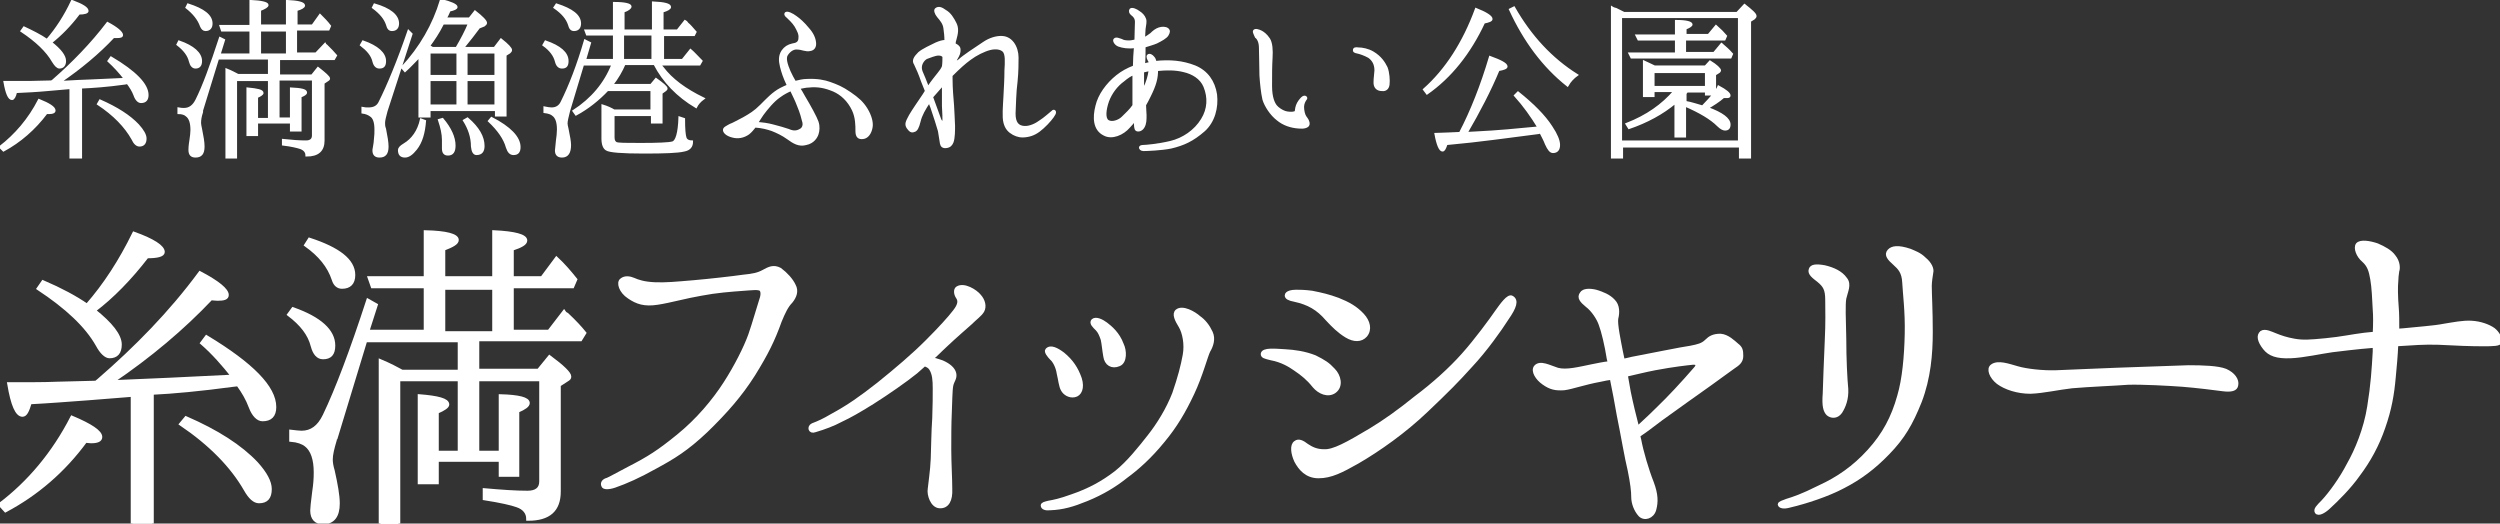 <?xml version="1.0" encoding="utf-8"?>
<!-- Generator: Adobe Illustrator 19.2.1, SVG Export Plug-In . SVG Version: 6.00 Build 0)  -->
<svg version="1.1" id="レイヤー_1" xmlns="http://www.w3.org/2000/svg" xmlns:xlink="http://www.w3.org/1999/xlink" x="0px"
	 y="0px" viewBox="0 0 500 104.7" style="enable-background:new 0 0 500 104.7;" xml:space="preserve">
<rect x="0" y="0" width="500" height="104.7" fill="#333333" stroke="none"/>
<style type="text/css">
	.st0{fill:#FFFFFF;stroke:#FFFFFF;stroke-width:0.425;stroke-miterlimit:10;}
	.st1{fill:#FFFFFF;stroke:#FFFFFF;stroke-width:0.709;stroke-miterlimit:10;}
</style>
<g>
	<g>
		<path class="st0" d="M0,29.4C3.1,27,5.8,23.9,7.8,20c2,0.8,3.1,1.5,3.1,2.1c0,0.3-0.3,0.5-1,0.5c-0.2,0-0.4,0-0.6,0
			c-2.4,3.2-5.3,5.7-8.6,7.5L0,29.4z M10.3,16.3l0.3-0.2c4-3.5,7.7-7.3,10.9-11.5c1.9,1,2.9,1.9,2.9,2.4c0,0.3-0.3,0.4-1,0.4
			c-0.3,0-0.5,0-0.7,0c-3,3.2-6.6,6.2-10.7,9l3.7-0.2l2.5-0.1l6.6-0.3H25c-1-1.3-2.1-2.5-3.3-3.6l0.5-0.7c4.9,2.9,7.3,5.4,7.3,7.5
			c0,0.9-0.4,1.4-1.3,1.4c-0.5,0-1-0.5-1.3-1.4c-0.3-0.8-0.8-1.6-1.4-2.4l-0.5,0.1c-3.6,0.5-6.5,0.7-8.8,0.8v14h-2.1V17.6L9.5,18
			c-2.1,0.2-4.2,0.3-6.3,0.4c-0.2,0.9-0.5,1.4-0.8,1.4c-0.6,0-1.1-1.1-1.5-3.4c2.2,0,3.9,0,5.1,0L10.3,16.3z M14.4,0.2
			c2.1,0.8,3.1,1.4,3.1,2c0,0.3-0.6,0.5-1.7,0.5C14,5.1,12.1,7,10.2,8.5c1.9,1.5,2.8,2.7,2.8,3.7c0,0.8-0.4,1.3-1.1,1.3
			c-0.4,0-0.8-0.4-1.3-1.2c-1.2-2.1-3.3-4.1-6.3-6.1l0.5-0.7C6.5,6.3,8.1,7.1,9.4,8C11.3,5.8,13,3.2,14.4,0.2z M20,20.1
			c3.4,1.5,5.9,3.1,7.6,4.9c1,1.1,1.5,2,1.5,2.7c0,0.9-0.4,1.4-1.2,1.4c-0.5,0-1-0.4-1.4-1.3c-1.4-2.5-3.7-4.9-6.9-7L20,20.1z"/>
		<path class="st0" d="M35.8,8.3c2.9,1,4.4,2.4,4.4,3.9c0,0.9-0.4,1.3-1.1,1.3c-0.5,0-0.9-0.4-1.1-1.2c-0.3-1.3-1.2-2.4-2.5-3.4
			L35.8,8.3z M55.7,15.9v7.8h2.5v-6c2,0.1,3,0.3,3,0.8c0,0.3-0.4,0.5-1.1,0.8v6.8h-1.9v-1.6h-6.8V27h-1.9v-9.3c2,0.2,3,0.4,3,0.9
			c0,0.2-0.4,0.5-1.1,0.8v4.4h2.4v-7.8h-6.6v15.5h-1.9V13.9c1,0.4,1.7,0.8,2.3,1.1h6.2v-3.3H43.6l-3.2,10.4c0,0,0,0,0,0.1
			c0,0.1,0,0.1,0,0.2C40.1,23.3,40,24,40,24.6c0,0.3,0.1,0.7,0.2,1.2c0.3,1.5,0.5,2.6,0.5,3.5c0,1.4-0.5,2-1.6,2
			c-0.8,0-1.2-0.4-1.2-1.3c0-0.2,0-0.8,0.2-2c0.1-0.7,0.2-1.4,0.2-2c0-1.4-0.3-2.4-1-2.9c-0.3-0.3-0.9-0.5-1.6-0.5v-0.9
			c0.5,0.1,0.8,0.1,1.1,0.1c1.1,0,1.9-0.6,2.5-1.8c1.4-2.8,2.9-6.9,4.7-12.4L44.8,8l-0.9,2.9h6.2V6.1h-5.7l-0.3-0.9h6V0.2
			c2.2,0.1,3.4,0.4,3.4,0.8c0,0.3-0.5,0.6-1.5,1v3.1h5.4V0.2c2.2,0.1,3.4,0.4,3.4,0.9c0,0.3-0.5,0.6-1.5,0.9v3.1h3.2l1.5-2.1
			c0.7,0.7,1.4,1.4,2,2.2l-0.3,0.7h-6.5v4.8h4L65,8.8C65.1,9,65.2,9,65.3,9.1c0.8,0.8,1.4,1.4,1.9,2l-0.4,0.7h-11v3.3h6.6l1.2-1.5
			c1.4,1.1,2.2,1.8,2.2,2.1c0,0.2-0.1,0.2-0.2,0.3l-0.9,0.6v11.5c0,2-1.1,3-3.4,3c0-0.7-0.4-1.2-1.2-1.5c-0.6-0.2-1.8-0.5-3.5-0.7
			v-0.9c1.8,0.2,3.4,0.3,4.6,0.3c0.9,0,1.4-0.4,1.4-1.2V15.9H55.7z M37.6,0.9c3.1,1,4.7,2.2,4.7,3.8c0,0.8-0.4,1.3-1.2,1.3
			c-0.4,0-0.7-0.3-0.9-0.8c-0.5-1.4-1.5-2.6-2.9-3.7L37.6,0.9z M57.4,6.1H52v4.8h5.4V6.1z"/>
		<path class="st0" d="M72.6,8.3c2.9,1,4.4,2.4,4.4,3.9c0,0.9-0.3,1.3-1.1,1.3c-0.6,0-1-0.4-1.2-1.2C74.4,11,73.5,10,72.2,9
			L72.6,8.3z M82.3,6.8l-5,15.4c-0.3,1.1-0.5,1.9-0.5,2.4c0,0.3,0,0.7,0.2,1.2c0.3,1.5,0.5,2.7,0.5,3.5c0,1.4-0.5,2-1.6,2
			c-0.8,0-1.2-0.4-1.2-1.2c0,0,0-0.3,0.1-0.7c0.1-0.6,0.2-1.2,0.2-1.6c0.1-0.7,0.1-1.3,0.1-1.9c0-1.4-0.3-2.4-1-2.8
			c-0.4-0.3-0.9-0.5-1.6-0.6v-0.9c0.5,0.1,0.8,0.1,1.2,0.1c1.1,0,1.8-0.4,2.2-1.2c1.7-3.4,3.7-8.2,5.8-14.3L82.3,6.8z M74.9,0.9
			c3.1,0.9,4.7,2.2,4.7,3.8c0,0.8-0.4,1.3-1.2,1.3c-0.5,0-0.8-0.3-1-1.1c-0.4-1.2-1.3-2.3-2.8-3.4L74.9,0.9z M85,24.2
			c-0.2,2.4-0.7,4.2-1.8,5.6c-0.8,1-1.5,1.5-2.2,1.5c-0.8,0-1.2-0.4-1.2-1.3c0-0.3,0.3-0.7,1-1.1c1.7-1,2.9-2.7,3.4-5L85,24.2z
			 M99.1,22H85.9v1.3h-2v-12c-1,1-1.9,2-2.9,2.9l-0.6-0.7c3.7-4,6.3-8.5,7.8-13.5c2,0.5,3.1,1,3.1,1.4c0,0.3-0.5,0.5-1.4,0.7
			c-0.1,0.2-0.2,0.5-0.4,0.9c-0.2,0.3-0.3,0.6-0.3,0.7h4.7L95,2.3c1.4,1.1,2.2,1.9,2.2,2.3c0,0.2-0.2,0.3-0.4,0.5l-1,0.4
			C95,6.6,93.9,8,92.6,9.6h6.3l1.3-1.7c1.4,1.1,2,1.8,2,2.1c0,0.2-0.1,0.3-0.3,0.5l-0.8,0.5v12.1h-1.9V22z M91.3,9.6
			c1-1.7,1.9-3.4,2.5-4.9h-5.2l-0.1,0.2c-0.8,1.6-1.8,3.1-2.7,4.3c0.2,0.1,0.4,0.2,0.7,0.4H91.3z M85.9,10.5v4.7h5.6v-4.7H85.9z
			 M85.9,21.1h5.6v-5.1h-5.6V21.1z M88.5,23.8c1.6,1.9,2.4,3.7,2.4,5.3c0,1.2-0.4,1.8-1.3,1.8c-0.7,0-1-0.4-1-1.2c0-0.2,0-0.3,0-0.6
			c0-0.2,0-0.6,0-1.1c0-1.2-0.3-2.5-0.8-4L88.5,23.8z M93.5,23.7c2.2,1.9,3.2,3.7,3.2,5.5c0,1-0.4,1.6-1.4,1.6
			c-0.5,0-0.8-0.5-0.9-1.5c0-1.9-0.6-3.6-1.6-5.2L93.5,23.7z M99.1,15.2v-4.7h-5.8v4.7H99.1z M99.1,21.1v-5.1h-5.8v5.1H99.1z
			 M98.3,23.6c3.7,1.9,5.6,3.9,5.6,5.8c0,1-0.4,1.4-1.2,1.4c-0.6,0-1-0.4-1.3-1.3c-0.5-1.8-1.7-3.5-3.6-5.3L98.3,23.6z"/>
		<path class="st0" d="M109.1,8.3c2.9,1,4.4,2.3,4.4,3.9c0,0.9-0.3,1.3-1.1,1.3c-0.6,0-1-0.4-1.2-1.2c-0.3-1.2-1.1-2.3-2.5-3.3
			L109.1,8.3z M122.7,23v4.5c0,0.6,0.2,0.9,0.5,1.1c0.4,0.2,2,0.2,4.9,0.2c3.5,0,5.7-0.1,6.4-0.3c0.8-0.2,1.3-1.9,1.4-5l0.9,0.3
			c0,2,0.1,3.2,0.3,3.8c0.2,0.5,0.7,0.7,1.3,0.7c0,1-0.5,1.6-1.6,1.8c-1.2,0.3-3.9,0.4-8,0.4c-4.4,0-6.9-0.2-7.5-0.6
			c-0.5-0.3-0.8-1-0.8-2.2v-6.6c1,0.3,1.8,0.7,2.3,1h7.5V18h-8.8c-1.8,1.9-3.9,3.6-6.3,4.9l-0.5-0.7c3.7-2.4,6.3-5.5,7.8-9.3h-5.9
			l-2.8,9.3c-0.3,1.2-0.5,2-0.5,2.5c0,0.3,0.1,0.6,0.2,1.1c0.3,1.5,0.5,2.5,0.5,3.2c0,1.5-0.5,2.3-1.6,2.3c-0.8,0-1.2-0.4-1.2-1.2
			c0-0.2,0.1-0.8,0.2-2c0.1-0.7,0.2-1.5,0.2-2.2c0-1.4-0.3-2.4-1-2.9c-0.3-0.3-0.9-0.5-1.7-0.6v-0.9c0.5,0.1,1,0.2,1.4,0.2
			c0.9,0,1.6-0.4,2-1.2c1.7-3.4,3.3-7.6,4.7-12.4l1,0.5l-1,3.4h5.8V6.9h-5.4l-0.3-0.8h5.7V0.6c2.2,0,3.3,0.3,3.3,0.7
			c0,0.3-0.5,0.7-1.4,1v3.8h5.9V0.5c2.3,0.1,3.4,0.4,3.4,0.9c0,0.3-0.5,0.6-1.5,0.9v3.8h3l1.5-1.9c0.2,0.1,0.3,0.2,0.5,0.5
			c0.4,0.3,0.9,0.9,1.6,1.7l-0.3,0.6h-6.2V12h3.9l1.6-2c0.6,0.5,1.3,1.3,2.2,2.2l-0.4,0.7H132c0,0.1,0.1,0.2,0.2,0.2
			c0.1,0.2,0.2,0.3,0.3,0.4c1.8,2.4,4.5,4.4,8.2,6.2c-0.7,0.5-1.2,1.1-1.5,1.7c-3.7-2.2-6.5-5.1-8.3-8.6h-6
			c-0.6,1.4-1.4,2.8-2.5,4.2h7.8l1-1.2c1.4,1,2.1,1.6,2.1,1.9c0,0.2-0.1,0.2-0.3,0.4l-0.7,0.5v5.9h-1.9V23H122.7z M111.3,0.9
			c3.1,1,4.7,2.2,4.7,3.8c0,0.8-0.4,1.3-1.2,1.3c-0.5,0-0.8-0.3-1-1.1c-0.4-1.2-1.3-2.3-2.9-3.4L111.3,0.9z M124.6,12h5.9V6.9h-5.9
			V12z"/>
		<path class="st0" d="M173.3,21.8c0.8,1.3,1.2,2.7,1,3.7c-0.2,1.1-0.8,2-1.7,2.1c-0.9,0.1-1.3-0.3-1.3-1.4c0-1.1,0-2.7-0.7-4.2
			c-0.9-1.9-2.3-3.2-3.9-3.9c-1.7-0.7-3.1-1-5-0.8c-0.6,0-1.2,0.2-1.9,0.3c0.3,0.5,0.7,1.1,1,1.7c1.2,2,2.4,4.2,2.7,5.1
			c0.3,0.9,0.2,1.8,0,2.4c-0.2,0.6-0.8,1.7-2.3,2c-1.4,0.4-2.5-0.3-3.6-1.1c-1.1-0.8-2.2-1.3-3.2-1.7c-0.9-0.3-1.9-0.6-3.4-0.7
			c-0.4,0.5-0.8,1-1.3,1.4c-1,0.7-2.1,0.9-3.2,0.6c-1.2-0.3-1.7-0.9-1.7-1.3s0.5-0.6,1.2-1c0.8-0.3,1.6-0.8,2.8-1.4
			c1.2-0.7,2.1-1.2,3.4-2.5c1.3-1.3,2.4-2.5,3.9-3.3c0.4-0.2,1-0.5,1.5-0.7c0-0.1-0.1-0.1-0.1-0.2c-0.7-1.5-1-2.4-1.3-3.6
			c-0.3-1.2-0.3-2.2,0.3-3.1c0.5-0.7,1.1-1.1,2-1.3c0.8-0.1,1.4-0.4,1.4-1.3c0.1-0.8-0.3-1.5-0.8-2.4c-0.5-0.8-1.3-1.5-1.6-1.8
			c-0.3-0.2-0.6-0.6-0.3-0.8c0.3-0.2,1.2,0.2,2,0.8c0.7,0.5,1.5,1.2,2.4,2.3c0.9,1,1.3,1.9,1.4,2.8c0.1,0.9-0.3,1.4-1,1.5
			c-0.8,0.2-1.7-0.3-2.5-0.3c-0.7-0.1-1.5,0.3-2.1,1.2c-0.5,0.7-0.1,2,0.5,3.4c0.3,0.7,0.7,1.4,1.1,2.1c0.8-0.2,1.6-0.4,2.4-0.4
			c2-0.1,3.5,0.2,4.6,0.6c1.4,0.5,2.4,0.9,4,2C171.6,19.7,172.5,20.5,173.3,21.8z M158.2,18c-0.7,0.3-1.5,0.7-2.3,1.3
			c-1.2,0.8-2.6,2.5-3.4,3.6c-0.3,0.5-0.7,1-1.1,1.7c1.2,0.1,2.1,0.2,3.2,0.5c1.2,0.3,2.2,0.6,3.1,0.9c0.9,0.4,1.6,0.4,2.3,0
			c0.7-0.3,0.8-1.1,0.7-1.5c-0.2-0.8-0.5-2-1.1-3.4C159.2,20,158.7,19.1,158.2,18z"/>
		<path class="st0" d="M210.9,22.8c-0.3,0.6-1.2,1.7-2.3,2.7c-1.1,1-2,1.5-3.2,1.7c-1.2,0.2-1.9,0-2.7-0.4c-0.9-0.5-1.5-1.1-1.8-2.3
			c-0.3-1.1-0.1-3.3,0-5.2c0.1-1.9,0.2-3.6,0.2-5.2c0.1-1.7,0.2-3.3-0.4-3.9c-0.5-0.5-1.5-0.7-2.7-0.4c-1.2,0.3-2.8,1.1-4,2
			c-1.1,0.8-2.1,1.7-3.7,3.3c0,0.2,0,0.4,0,0.7c0,2,0.2,4,0.3,5.3c0.1,1.3,0.1,2.4,0.2,4.1c0,0.8,0,2.4-0.3,3.2
			c-0.2,0.5-0.5,0.9-1.2,1c-0.7,0.1-1-0.2-1.1-0.7c-0.1-0.5-0.2-1.4-0.4-2.5c-0.3-1.1-0.8-2.6-1.5-4.7c-0.2-0.4-0.3-0.8-0.4-1.2
			c0,0,0,0,0,0c-1,1.5-1.7,2.7-2,4c-0.3,1.2-0.6,1.8-1.1,1.9c-0.5,0.2-0.8,0-1.3-0.7c-0.4-0.7-0.2-1.1,0.5-2.4
			c0.7-1.2,1.7-2.6,2.7-4.1c0.2-0.3,0.3-0.5,0.5-0.8c-0.3-0.8-0.6-1.5-0.8-2c-0.4-1.2-1-2.6-1.4-3.4c-0.5-0.7,0-1.4,0.8-2.2
			c0.8-0.7,2.4-1.4,3.4-1.9c0.7-0.3,1.3-0.5,1.9-0.5c0-0.9-0.1-1.9-0.2-2.5c-0.1-1-0.7-1.7-1.3-2.4c-0.5-0.6-0.7-1.3-0.4-1.5
			c0.5-0.4,1.1-0.2,1.9,0.4c0.9,0.5,1.5,1.5,2,2.5c0.5,1,0.3,2,0,3.1c-0.1,0.3-0.2,0.7-0.2,1c0.4,0.2,0.7,0.4,0.9,0.7
			c0.2,0.4,0.1,1.2-0.2,1.7c-0.3,0.5-0.5,0.9-0.5,1c0.1,0.2,0.3,0.2,0.8-0.2c0.7-0.7,3.3-2.4,4.8-3.4c1.3-0.9,2.6-1.2,3.5-1.2
			c0.9,0,1.7,0.3,2.4,1.2c0.6,0.8,0.9,1.9,0.9,2.9c0,0.9,0,2.9-0.2,4.8c-0.3,2.3-0.3,4.5-0.4,6.4c0,1.9,0.7,2.6,1.9,2.7
			c1.2,0.1,2.5-0.6,3.3-1.2c0.8-0.5,1.9-1.5,2.4-1.9C210.7,22,211.2,22.2,210.9,22.8z M188.7,11.3c-0.2-0.2-0.4-0.4-1-0.4
			c-0.7,0-1.8,0.5-2.4,0.7c-0.6,0.3-1.5,1.4-1,2.7c0.4,0.9,0.8,1.9,1.3,3.2c0.8-1.2,1.7-2.3,2.1-2.8c0.4-0.5,0.7-0.9,0.9-1.4
			C188.7,12.6,188.7,11.9,188.7,11.3z M188.7,24c0-0.5,0-1.2-0.1-2.8c0-1.2,0-2.6,0-4.3c-0.8,0.9-1.5,1.7-2.2,2.5
			c0.7,1.9,1.4,3.8,1.6,4.4C188.3,24.6,188.7,24.5,188.7,24z"/>
		<path class="st0" d="M219.3,21.2c0.5-2.2,2.1-4.4,4.1-6c1-0.8,2.1-1.4,3.4-1.9c0,0,0-0.1,0-0.2c0-0.9,0.1-2.6,0.2-3.7
			c-1.3,0.2-2.5,0-3.3-0.3c-0.7-0.3-1-1-0.8-1.2c0.3-0.4,1,0,1.4,0.1c0.3,0.2,0.8,0.3,1.5,0.3c0.4,0,0.8-0.1,1.3-0.2
			c0-1,0.1-3.1,0.1-3.7c0-0.8-0.4-1.2-0.8-1.5c-0.4-0.3-0.5-0.7-0.3-1c0.3-0.3,1.2,0.1,1.7,0.5c0.5,0.3,1,0.8,1.2,1.4
			c0.2,0.5,0,1.2-0.1,2c0,0.5-0.1,1.2-0.1,1.9c0.6-0.3,1.1-0.7,1.4-0.9c0.5-0.5,1-0.9,1.6-1.1c0.6-0.2,1.3-0.2,1.7,0.1
			c0.4,0.3,0.3,0.7,0,1.2c-0.3,0.5-1.2,1-2.2,1.5c-0.7,0.3-1.5,0.5-2.4,0.8c0,0.1,0,0.2,0,0.2c0,0.8,0,2.2-0.1,3.4
			c0.4-0.1,0.8-0.2,1.2-0.3c0-0.1-0.1-0.3-0.1-0.3c-0.3-0.5-0.5-1-0.3-1.2c0.3-0.3,0.8,0,1.1,0.4c0.2,0.2,0.3,0.5,0.4,0.9
			c2.8-0.3,5.4-0.1,7.9,0.9c2.4,1,3.8,3,4.2,5.6c0.3,2.6-0.4,5.4-2.4,7.2c-2.3,2-4.1,2.8-6.6,3.4c-2,0.4-4.9,0.5-5.5,0.5
			c-0.5,0-0.7-0.3-0.7-0.5c0-0.2,0.3-0.3,0.7-0.3c0.4,0,2.9-0.2,5.4-0.8c2.5-0.6,4.9-2.2,6.3-4.5c1.3-2.1,1.4-4.4,0.5-6.6
			c-0.7-1.7-2.4-2.7-4.2-3.1c-1.6-0.4-3.4-0.4-5.3-0.2c0,1.6-0.3,2.9-1.5,5.3c-0.3,0.6-0.6,1.2-0.9,1.7c0,0.8,0.1,1.5,0.1,2
			c0,1,0,1.7-0.4,2.4c-0.4,0.7-1.1,0.8-1.4,0.6c-0.3-0.2-0.3-0.9-0.3-1.8c0-0.1,0-0.1,0-0.2c-0.4,0.5-0.8,1-1.2,1.4
			c-1.2,1.4-3.4,2.4-5,1.5C218.8,25.9,218.7,23.5,219.3,21.2z M221.6,24.2c0.8,0.5,2.2,0,2.9-0.7c0.7-0.7,1.6-1.5,2.2-2.4
			c0-1,0-2,0-2.4c0-0.6,0-2.4,0-3.9c-0.7,0.3-1.3,0.7-2,1.3c-1.4,1-2.5,2.5-3.1,4.1C221,21.9,220.8,23.7,221.6,24.2z M229.9,14.3
			c0-0.1,0-0.2,0-0.3c-0.5,0.1-0.9,0.2-1.3,0.3c0,1.2,0,2.7,0,3.7c0.1-0.1,0.2-0.3,0.2-0.3C229.4,16.6,229.8,15.1,229.9,14.3z"/>
		<path class="st0" d="M250.8,6.2c0.2-0.4,1-0.1,1.4,0.1c0.4,0.2,1,0.6,1.6,1.5c0.5,0.8,0.6,2.2,0.5,3.8c-0.1,1.6-0.1,3.3-0.1,5.6
			c0,2.4,0.6,3.5,1,4c0.4,0.5,1.2,1,1.8,1.2c0.6,0.2,1.5,0.2,1.8,0.1c0.3,0,0.4-0.3,0.4-0.5c0-0.2,0.1-0.6,0.2-0.9
			c0.2-0.6,0.7-1.2,1-1.5c0.3-0.3,0.6-0.3,0.7-0.2c0.2,0.1,0.2,0.3,0,0.5c-0.2,0.3-0.5,0.8-0.5,1.5c0,0.7,0.2,1.6,0.5,2
			c0.3,0.4,0.7,0.9,0.6,1.5c-0.1,0.5-1,0.7-1.9,0.6c-1.6-0.1-3.1-0.6-4.3-1.6c-1.3-1-2.4-2.7-2.8-4c-0.3-1.3-0.5-3.2-0.6-4.8
			c0-1.7-0.1-4.3-0.1-5.5c0-1.2-0.4-1.9-0.8-2.2C251.1,7.1,250.7,6.5,250.8,6.2z M270.8,10c0-0.3,0.3-0.4,0.9-0.3
			c0.7,0,1.9,0.2,2.9,0.8c1.5,0.9,2.2,2,2.7,3c0.4,1,0.5,2.6,0.4,3.4c-0.1,0.8-0.6,1.2-1.3,1.1c-0.7,0-1.2-0.3-1.4-0.9
			c-0.2-0.6,0-1.7,0.1-3c0-1.3-0.5-2.1-1.3-2.7c-0.9-0.5-1.8-0.8-2.3-0.9C270.9,10.4,270.7,10.2,270.8,10z"/>
		<path class="st0" d="M284.8,17.9c4.4-3.9,7.9-9.3,10.4-16.1c2,0.8,3.1,1.5,3.1,2c0,0.3-0.5,0.5-1.5,0.7
			c-2.9,6.2-6.7,10.9-11.4,14.2L284.8,17.9z M307.7,26.6c-5.6,0.7-11.7,1.6-18.4,2.2c-0.3,0.9-0.5,1.3-0.8,1.3c-0.5,0-1-1.1-1.4-3.3
			c0.9,0,1.8-0.1,2.7-0.1l2.2-0.1c2.3-4.4,4.3-9.5,6-15.2c2.2,0.8,3.3,1.4,3.3,1.9c0,0.3-0.5,0.5-1.6,0.7c-1.7,4.1-3.9,8.3-6.4,12.6
			l1.9-0.1c4.2-0.2,8.4-0.6,12.5-1c-1.4-2.3-2.9-4.4-4.7-6.4l0.6-0.6c3,2.4,5.3,4.7,6.7,6.9c1,1.5,1.5,2.7,1.5,3.6
			c0,0.9-0.4,1.4-1.2,1.4c-0.5,0-0.9-0.5-1.4-1.6c-0.3-0.8-0.7-1.5-1.1-2.3L307.7,26.6z M302.8,1.5c3.3,5.8,7.5,10.3,12.6,13.5
			c-0.7,0.5-1.4,1.2-1.9,2.1c-4.8-3.8-8.6-8.9-11.5-15.2L302.8,1.5z"/>
		<path class="st0" d="M347.5,2.5l1.4-1.5c1.4,1.1,2.2,1.8,2.2,2.2c0,0.2-0.1,0.3-0.3,0.5l-0.8,0.5v27.3h-2v-2.2h-23.6v2.2h-2v-30
			c0,0,0.3,0.2,0.8,0.3c0.2,0.1,0.8,0.4,1.6,0.8H347.5z M324.2,3.4v24.9h23.6V3.4H324.2z M340.9,13.5l1.1-1.2c1.3,0.8,2,1.5,2,1.8
			c0,0.1-0.1,0.2-0.2,0.3l-0.8,0.5v3.6c0.2-0.3,0.5-0.7,0.7-1.2c1.5,0.8,2.2,1.4,2.2,1.8c0,0.3-0.2,0.3-0.7,0.3c-0.2,0-0.4,0-0.5,0
			c-0.9,0.8-2,1.5-3.2,2.2c3,1.1,4.4,2.2,4.4,3.3c0,0.7-0.3,1-0.9,1c-0.3,0-0.8-0.2-1.4-0.8c-1.4-1.4-3.6-2.7-6.6-4v6.2h-1.9v-6.8
			c-2.6,2.2-5.8,3.9-9.3,5.1l-0.5-0.8c4.1-1.6,7.2-3.8,9.6-6.6h-4.2v1h-1.9v-6.9c0.7,0.3,1.4,0.7,2.1,1H340.9z M335.2,10.6V7.9h-7.5
			l-0.4-0.8h7.9V4.2c2.1,0,3.1,0.3,3.1,0.7c0,0.2-0.4,0.5-1.2,0.8v1.3h4.6l1.5-1.8c0.8,0.7,1.5,1.4,2,2l-0.3,0.7H337v2.7h5.8
			l1.5-1.8c0.7,0.6,1.4,1.2,2.1,2l-0.3,0.7h-19.8l-0.4-0.8H335.2z M341.2,17.4v-3h-10.5v3H341.2z M341.2,18.3h-3.8
			c0,0-0.1,0.1-0.3,0.4v1.7c1.2,0.2,2.3,0.6,3.4,0.9c0.8-0.8,1.5-1.6,2.2-2.4h-1.5V18.3z"/>
	</g>
	<g>
		<path class="st1" d="M0,100.9c5.8-4.4,10.7-10.2,14.4-17.4c3.8,1.6,5.7,2.9,5.7,3.9c0,0.6-0.6,0.9-1.9,0.9c-0.4,0-0.8-0.1-1.1-0.1
			c-4.4,6-9.8,10.6-16,13.9L0,100.9z M19.2,76.5l0.5-0.4c7.5-6.5,14.4-13.5,20.3-21.5c3.6,1.9,5.4,3.4,5.4,4.4
			c0,0.6-0.6,0.8-1.9,0.8c-0.5,0-0.9-0.1-1.3-0.1C36.6,65.6,30,71.2,22.3,76.4l7-0.3l4.6-0.2l12.3-0.6h0.4c-1.9-2.4-3.9-4.7-6.2-6.7
			l0.9-1.2c9.1,5.5,13.6,10.1,13.6,14c0,1.7-0.8,2.5-2.4,2.5c-0.9,0-1.8-0.9-2.4-2.5c-0.6-1.6-1.4-3-2.5-4.5l-0.9,0.1
			c-6.7,0.9-12.1,1.4-16.3,1.6v26.1h-3.9V79l-8.8,0.7C13.6,80,9.8,80.3,6,80.5C5.5,82.2,5.1,83,4.5,83c-1.1,0-2-2-2.7-6.2
			c4.2,0,7.3,0,9.5-0.1L19.2,76.5z M26.8,46.7c3.9,1.4,5.8,2.7,5.8,3.7c0,0.6-1.1,0.9-3.2,0.9c-3.4,4.4-6.9,8-10.6,10.8
			c3.4,2.7,5.2,5,5.2,6.8c0,1.6-0.7,2.4-2.1,2.4c-0.7,0-1.6-0.8-2.4-2.3c-2.2-3.9-6.2-7.6-11.8-11.3l0.9-1.3
			c3.5,1.5,6.5,3.1,8.8,4.7C21,57,24.1,52.2,26.8,46.7z M37.2,83.6c6.2,2.7,10.9,5.7,14.1,9.1c1.8,2,2.7,3.7,2.7,5.1
			c0,1.7-0.7,2.5-2.2,2.5c-0.9,0-1.8-0.8-2.7-2.4c-2.7-4.7-7-9.1-12.9-13.1L37.2,83.6z"/>
		<path class="st1" d="M58.6,61.8c5.4,1.9,8.1,4.4,8.1,7.3c0,1.7-0.7,2.4-2.1,2.4c-1,0-1.7-0.8-2.1-2.3c-0.6-2.4-2.2-4.4-4.7-6.3
			L58.6,61.8z M95.5,75.9v14.6h4.6V79.2c3.7,0.1,5.5,0.6,5.5,1.4c0,0.5-0.7,1-2.1,1.6V95h-3.4V92H87.4v4.5h-3.5V79.2
			c3.7,0.3,5.6,0.8,5.6,1.7c0,0.4-0.7,0.9-2.1,1.5v8.1h4.5V75.9H79.7v28.9h-3.6V72.2c1.9,0.8,3.2,1.5,4.3,2.1h11.5v-6.2H73.1
			l-5.9,19.4c-0.1,0-0.1,0.1-0.1,0.2c-0.1,0.1-0.1,0.2-0.1,0.3c-0.5,1.7-0.8,2.9-0.8,3.9c0,0.6,0.1,1.3,0.4,2.3c0.6,2.7,1,4.9,1,6.5
			c0,2.5-1,3.8-3,3.8c-1.4,0-2.2-0.8-2.2-2.4c0-0.3,0.1-1.6,0.4-3.8c0.2-1.3,0.3-2.5,0.3-3.8c0-2.6-0.6-4.5-1.9-5.5
			c-0.6-0.5-1.7-0.9-3-1v-1.7c0.9,0.1,1.6,0.2,2.1,0.2c2,0,3.5-1.1,4.6-3.4c2.5-5.2,5.4-12.9,8.7-23l1.6,0.9l-1.7,5.3h11.6v-9H74.5
			l-0.6-1.7h11.2v-9.2c4.2,0.1,6.3,0.7,6.3,1.6c0,0.6-0.9,1.1-2.7,1.8v5.8h10.1v-9.2c4.2,0.2,6.3,0.8,6.3,1.7c0,0.6-0.9,1.1-2.7,1.7
			v5.8h6l2.9-3.9c1.4,1.3,2.6,2.7,3.8,4.2l-0.6,1.4h-12.1v9h7.4l3-3.9c0.2,0.3,0.4,0.4,0.6,0.5c1.5,1.4,2.7,2.7,3.5,3.7l-0.8,1.3
			H95.5v6.2h12.2l2.2-2.7c2.7,2,4,3.3,4,3.9c0,0.3-0.1,0.4-0.4,0.6l-1.7,1.1v21.3c0,3.7-2,5.5-6.2,5.5c0-1.2-0.7-2.2-2.2-2.7
			c-1.1-0.4-3.3-0.9-6.5-1.4v-1.7c3.4,0.3,6.2,0.5,8.6,0.5c1.7,0,2.7-0.7,2.7-2.2V75.9H95.5z M61.9,47.9c5.8,1.9,8.8,4.2,8.8,7.1
			c0,1.6-0.8,2.4-2.3,2.4c-0.8,0-1.4-0.5-1.7-1.5c-0.9-2.7-2.7-4.9-5.5-6.9L61.9,47.9z M98.7,57.6H88.7v9h10.1V57.6z"/>
		<path class="st1" d="M158.8,57.1c0.6,1.1,0.2,2.2-0.6,3.2c-0.9,0.9-1.5,2.2-2.2,3.9c-1.4,3.9-2.7,6.5-5.3,10.7
			c-2.6,4.1-5.5,7.4-9.4,11.2c-4,3.8-6.7,5.4-10.2,7.3c-3.4,1.9-5.9,3-8.2,3.8c-1.2,0.4-2.2,0.4-2.3-0.1c-0.2-0.5,0.1-1,0.9-1.2
			c0.7-0.3,1.7-0.9,4.2-2.2c4.1-2.1,6.1-3.4,9.8-6.4c4.1-3.3,7.3-7.2,9.5-10.6c2.2-3.4,4.1-7.2,5-9.7c0.9-2.6,1.6-5.2,2.1-6.7
			c0.4-1.1,0.5-1.9,0.1-2.4c-0.5-0.4-1.8-0.2-3.4-0.1c-2.7,0.2-5.5,0.4-8.6,1c-3,0.5-6.1,1.4-8.7,1.8c-2.6,0.4-4.1-0.1-5.7-1.2
			c-1.7-1.1-2.2-2.9-1.5-3.4c0.7-0.6,1.7-0.4,2.4-0.1c0.9,0.4,2.1,0.8,4.2,0.9c2.2,0.1,4.2-0.1,7.8-0.4c3.4-0.3,7.8-0.8,9.9-1.1
			c2-0.2,3-0.4,4.1-1c1.1-0.6,2-1.1,3.3-0.4C157.2,54.8,158.3,56,158.8,57.1z"/>
		<path class="st1" d="M162.5,85c1.3-0.5,2.2-0.9,3.9-1.9c3.3-1.8,5.6-3.4,9.3-6.3c3.6-2.9,6.9-5.7,9.7-8.5c2.7-2.7,4.5-4.7,5.5-6
			c1.1-1.4,1.1-2.2,0.6-2.9c-0.4-0.6-0.5-1.5,0-1.8c1.3-0.8,3.6,0.6,4.4,1.6c0.8,0.9,1.1,2.1,0.6,3c-0.5,0.8-1.4,1.4-2.4,2.4
			c-1,0.9-3,2.6-5,4.5c-1,0.9-1.9,1.9-2.9,2.7c0.7,0.1,1.4,0.3,2.2,0.6c1.4,0.6,2.3,1.4,2.5,2.3c0.2,1-0.4,1.4-0.6,2.4
			c-0.2,1-0.2,3.5-0.3,5.6c-0.1,2-0.1,4.7-0.1,7.3c0,2.5,0.2,5.7,0.2,7.8c0.1,2.2-0.6,3.6-2.2,3.5c-1.5-0.1-2.2-2.4-2-3.5
			c0.1-1.1,0.5-3.6,0.6-6c0.1-2.4,0.1-5.4,0.3-8.1c0.1-2.7,0.1-4.4,0.1-6c0-1.7-0.1-2.9-0.7-3.9c-0.3-0.5-0.7-0.7-1.3-0.9
			c-0.6,0.5-1.1,1-1.7,1.5c-2.1,1.7-5.7,4.2-8.7,6.1c-2.9,1.8-4.5,2.7-6.2,3.5c-1.7,0.9-3.3,1.5-5.3,2.1
			C162,86.5,161.7,85.4,162.5,85z"/>
		<path class="st1" d="M209.7,100.5c1.1-0.2,2.2-0.4,4.7-1.3c3.5-1.2,6.2-2.7,8.8-4.7c2.5-2,4.7-4.8,6.6-7.2c1.9-2.4,3.8-5.5,5-8.6
			c1.1-3.2,1.7-5.5,2.1-7.7c0.4-2.2-0.1-4.5-0.8-5.7c-0.8-1.3-1.4-2.5-0.7-3.1c1.1-0.9,3.4,0.4,4.4,1.3c1,0.7,1.8,1.7,2.4,3
			c0.6,1.3,0.1,2.7-0.5,3.7c-0.5,1-1.5,4.9-3.2,8.5c-1.7,3.6-3.4,6.5-5.9,9.5c-2.6,3.2-5.2,5.5-7.4,7.1c-2.1,1.7-4.7,3.3-7.9,4.6
			c-2.7,1.1-4.7,1.7-7.3,1.8c-0.8,0.1-1.5-0.1-1.5-0.6C208.5,100.8,208.9,100.7,209.7,100.5z M210.3,71.7c-0.5-0.5-1.2-1.4-0.9-1.7
			c0.7-0.8,2-0.1,3.2,0.8c1.7,1.4,2.7,2.9,3.4,4.9c0.6,1.9,0,3.2-1.1,3.4c-1,0.2-2-0.4-2.4-1.2c-0.4-0.7-0.5-2-0.8-3.2
			C211.5,73.3,210.8,72.1,210.3,71.7z M220.5,67.9c-0.3-0.9-0.6-1.6-1.1-2.1c-0.5-0.5-1.3-1.2-0.8-1.7c0.6-0.5,1.8,0.1,2.6,0.7
			c0.9,0.7,2.4,1.9,3.2,4.1c0.6,1.2,0.7,3.5-0.6,4c-1.4,0.6-2.6-0.1-2.8-1.7C220.8,70.1,220.7,68.8,220.5,67.9z"/>
		<path class="st1" d="M252.5,70.8c0.1-1,2.6-0.7,4.5-0.6c1.9,0.1,4,0.4,6,1.2c1.8,0.9,2.6,1.4,3.7,2.6c1.1,1.1,1.7,3.2,0.2,4.3
			c-1.3,0.9-3,0.2-4.1-1.1c-1.1-1.4-2.3-2.4-3.8-3.4c-1-0.7-2.6-1.7-4.8-2.1C253,71.4,252.5,71.3,252.5,70.8z M272.5,63
			c1.2,1.3,1.6,2.9,0.6,4.1c-0.9,1-2.3,1-3.8,0.1c-1.5-0.9-2.7-2.1-3.9-3.4c-1.8-2.1-3.7-3.2-6.5-3.8c-1.1-0.2-1.6-0.5-1.6-0.9
			c0-0.6,1.1-0.8,1.9-0.8c0.7,0,1.7,0,3.2,0.2c2,0.4,3.3,0.7,5.2,1.4C269.6,60.7,271.1,61.5,272.5,63z M301.4,63.7
			c-1.4,2.2-4.3,6.3-7.3,9.5c-2.9,3.2-4.4,4.7-8.8,8.9c-4.4,4.2-9.5,7.8-13.8,10.3c-3.2,1.8-5.3,2.9-7.8,2.9c-2.4,0-3.7-1.6-4.5-3.1
			c-0.7-1.5-0.9-3.2-0.1-3.7c0.6-0.5,1.4-0.1,2.3,0.6c0.9,0.6,1.9,1.1,3.4,1.1c1.9,0.1,4.6-1.4,9.3-4.2c2.8-1.7,5.5-3.6,9.1-6.5
			c3.6-2.7,6.9-5.7,9.4-8.5c2.6-2.9,5.6-7,6.7-8.6c1-1.4,2.4-3.4,3.1-2.9C303.4,60.1,303,61.4,301.4,63.7z"/>
		<path class="st1" d="M318.4,73.2c1.1-0.2,2.3-0.5,3.5-0.6c-0.1-0.4-0.1-0.6-0.2-0.9c-0.4-2.6-1.1-5.5-1.6-6.8
			c-0.4-1.2-1.5-2.9-2.7-3.8c-1.1-0.9-1.7-1.6-1.1-2.4c0.4-0.7,1.7-0.7,2.9-0.4c1.3,0.4,2.6,0.9,3.5,1.9c0.9,0.9,0.9,2.3,0.6,3.5
			c-0.2,1.1,0.5,4.4,0.9,6.5c0.1,0.6,0.3,1.3,0.4,1.9c0.8-0.1,1.7-0.4,2.4-0.5c2.7-0.5,9.5-1.9,11.1-2.1c1.5-0.3,2.4-0.5,3.2-1.3
			c0.7-0.7,1.4-1.1,2.8-1.1c1.4,0.1,2.6,1.3,3.3,1.9c0.8,0.6,0.9,1.1,0.9,2.2s-0.7,1.6-1.6,2.2c-0.8,0.6-1.7,1.2-4.7,3.4
			c-3.1,2.2-6.2,4.4-9.8,7c-2.2,1.7-3.6,2.7-4.5,3.3c0.1,0.4,0.1,0.6,0.2,0.9c0.4,2.2,1.5,6,2.5,8.5c0.9,2.4,0.9,3.9,0.5,5.4
			c-0.4,1.5-2,2-2.9,1.1c-0.9-1-1.4-2.4-1.4-3.6c0-1.2-0.2-2.8-0.7-5.3c-0.6-2.4-1.4-7.2-2.2-11.1c-0.4-2.3-0.9-5-1.4-7.4
			c-0.7,0.1-1.4,0.2-2.2,0.4c-3.3,0.6-5.7,1.5-7.3,1.7c-1.7,0.1-2.7-0.1-4.1-1.1c-1.3-0.9-2.2-2.4-1.6-3.2c0.9-1.1,2.8,0,4.4,0.5
			C313.3,74.4,315.9,73.7,318.4,73.2z M325.2,75c0.2,1.1,0.4,2.3,0.6,3.4c0.4,2,1.1,4.9,1.7,7.2c0.7-0.7,2.1-1.9,3.8-3.6
			c2.7-2.6,5.1-5.2,7.8-8.3c0.6-0.7,0.4-1.2-0.6-1.1c-1,0.1-3.8,0.4-7.5,1.1C328.9,74.1,327,74.6,325.2,75z"/>
		<path class="st1" d="M357.4,100.1c1.3-0.4,2.9-0.9,6.5-2.7c3.7-1.7,6.9-3.9,9.9-7.2c3-3.3,4.8-6.7,6-11c1-3.4,1.4-7.9,1.5-12.4
			c0.1-4.5-0.4-8.2-0.5-10.3c-0.1-2.1-0.9-2.9-1.9-3.8c-1-0.9-1.8-1.7-1.1-2.5c0.6-0.7,1.8-0.9,4.2-0.1c0.9,0.4,1.9,0.7,2.9,1.7
			c1.1,0.9,1.6,2,1.4,2.7c-0.1,0.6-0.3,1.9-0.3,2.7c0,1.7,0.2,4.8,0.2,9.2c0,4.4-0.4,9.2-2.2,13.9c-1.8,4.5-3.4,7.2-6.4,10.3
			c-2.8,2.9-5.6,5-8.9,6.7c-3.2,1.7-7.5,3.1-10.9,3.9c-1.1,0.3-1.8,0.1-1.9-0.3C355.9,100.6,356.6,100.4,357.4,100.1z M368.9,59.7
			c-0.2,1.2-0.1,4,0,8c0,4,0.2,8.1,0.4,10.1c0.1,2-0.5,3.5-1.2,4.6c-0.8,1.1-1.9,0.9-2.5,0.4c-0.6-0.6-0.9-1.6-0.7-4.1
			c0.1-2.6,0.2-6.4,0.4-10.4c0.2-4.1,0.1-6,0.1-8.3c0-2.2-0.5-2.9-1.7-3.9c-0.9-0.7-1.9-1.4-1.6-2.2c0.2-0.7,1.1-0.8,2.8-0.5
			c1.7,0.4,3.3,1.1,4.2,2.4C370,56.9,369.2,58.3,368.9,59.7z"/>
		<path class="st1" d="M447.3,77c-0.1,0.9-1.1,1.1-2.7,0.9c-1.4-0.2-5.5-0.7-8.1-0.9c-2.6-0.2-8.3-0.5-10.9-0.4
			c-2.6,0.2-7.8,0.4-11.2,0.7c-2.7,0.3-5.7,1-8.3,1.1c-2.6,0-5-0.8-6.5-1.9c-1.4-1.1-2-2.7-1.2-3.3c1.2-0.9,3.3-0.1,5.1,0.4
			c1.7,0.5,5,0.9,7.8,0.8c2.9-0.1,9-0.4,12.1-0.5c3-0.1,11.4-0.4,14.3-0.5c2.9,0,5.9,0.1,7.4,0.7C446.7,74.8,447.5,76,447.3,77z"/>
		<path class="st1" d="M455.1,67c1,0.4,2.1,0.8,3.8,1.1c1.8,0.3,3,0.2,6.2-0.1s5.3-0.8,7.8-1.1c0.6-0.1,1.3-0.1,2-0.2
			c0.1-1.9,0.1-3.6,0-4.8c-0.1-2-0.2-4.4-0.5-6.1c-0.3-1.7-0.6-2.7-1.7-3.7c-1.1-0.9-1.7-2.5-1.2-3.2c0.6-0.7,2.4-0.4,3.9,0.1
			c1.4,0.6,2.7,1.3,3.4,2.3c0.9,1.1,0.9,2.4,0.7,2.9c-0.1,0.6-0.2,1.5-0.2,2.1c-0.1,0.9-0.1,2.9,0.1,5.3c0.1,1.1,0.1,2.7,0.1,4.5
			c0.4,0,0.9-0.1,1.3-0.1c2.8-0.3,6-0.5,8-0.9c1.9-0.3,3.8-0.7,5.5-0.6c1.8,0.1,3.4,0.7,4.4,1.4c0.9,0.7,1.4,1.8,1.4,2.4
			c-0.2,0.6-1.4,0.6-3.6,0.6c-2.2,0-5.2-0.1-8.8-0.3c-2.9-0.1-5,0.1-8.4,0.3c-0.1,2.2-0.3,4.5-0.5,6.5c-0.3,3.4-0.8,6.4-2.1,10.1
			c-1.2,3.5-2.9,6.6-5,9.4c-1.9,2.7-4.5,5.2-5.8,6.4c-0.9,0.9-2.2,1.7-2.6,1.1c-0.3-0.5,0.3-1.1,1.2-2c1.6-1.7,3.7-4.6,5.2-7.5
			c1.6-2.8,3.4-7.1,4.1-11.6c0.7-4.3,0.9-7.5,1.1-11c0-0.4,0-0.8,0-1.1c-3.9,0.3-6.7,0.7-8.5,0.9c-2.2,0.3-5.7,1.1-8.3,1.2
			c-2.7,0.1-4.2-0.4-5.2-1.7c-1.1-1.4-1.3-2.5-0.6-3.1C453,66,454.3,66.7,455.1,67z"/>
	</g>
</g>
</svg>
